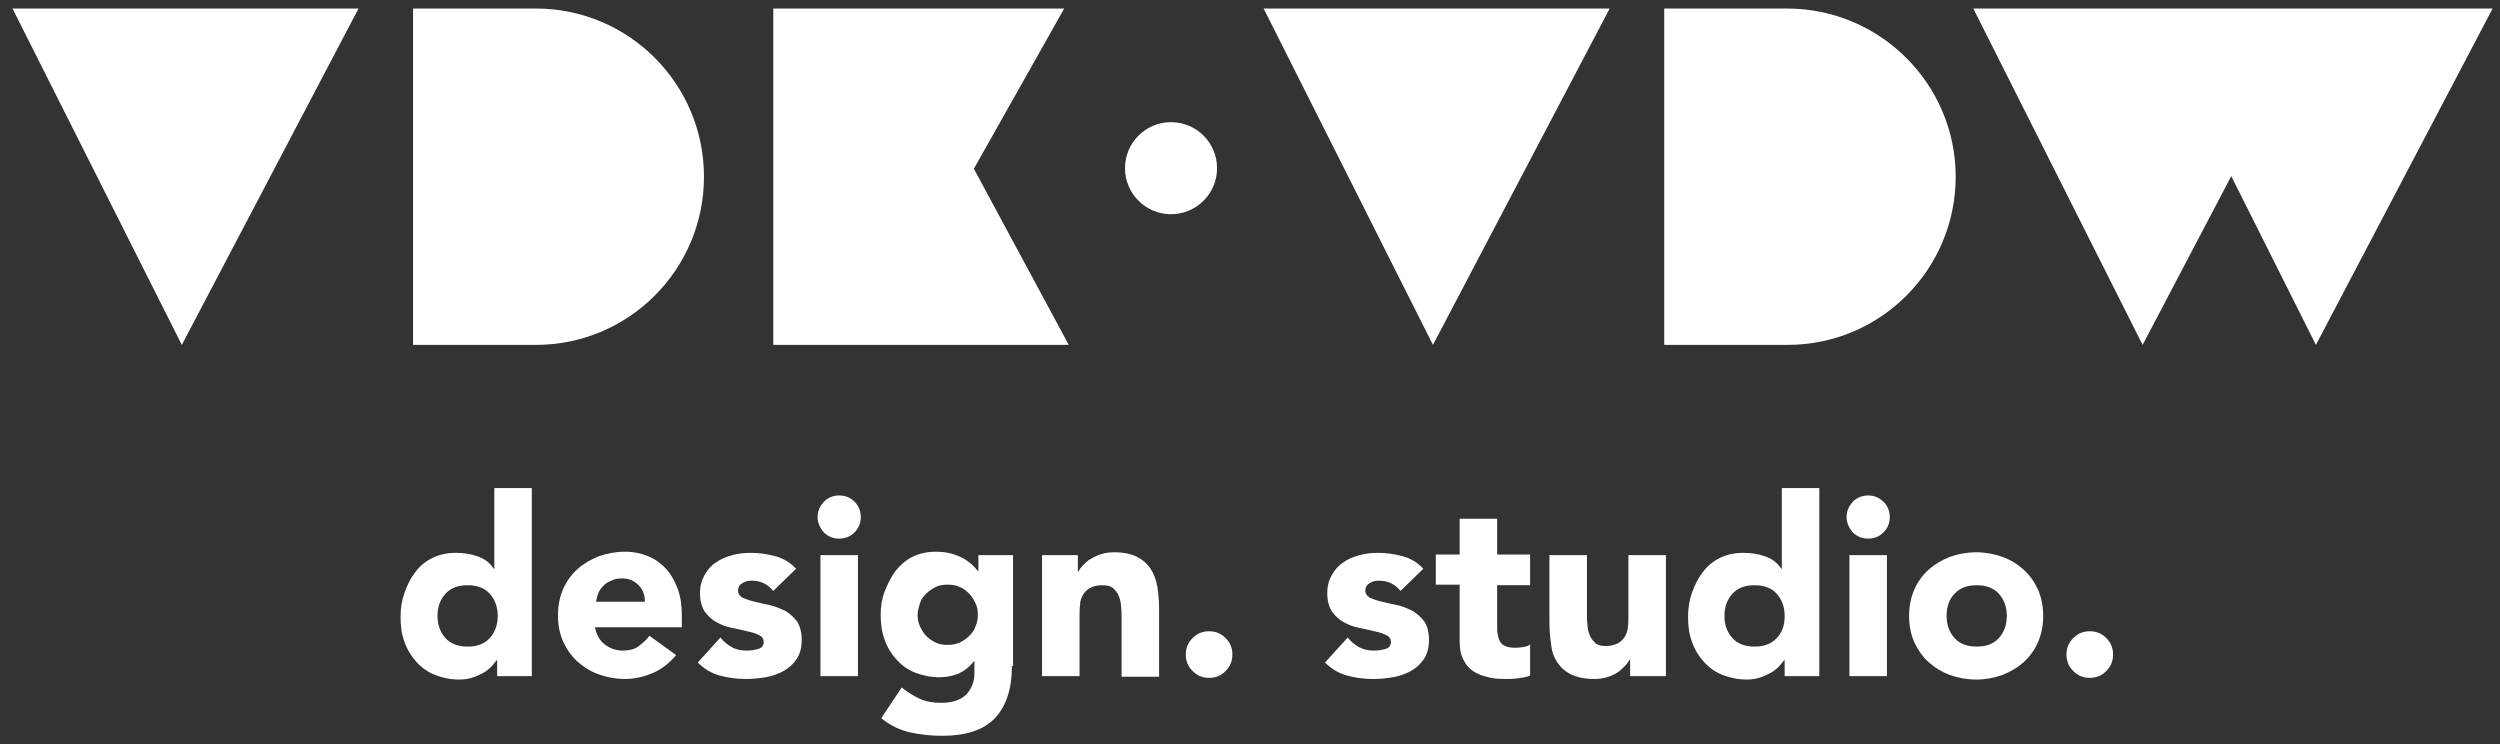<svg xml:space="preserve" style="enable-background:new 0 0 440 131;" viewBox="0 0 440 131" y="0px" x="0px" xmlns:xlink="http://www.w3.org/1999/xlink" xmlns="http://www.w3.org/2000/svg" id="Laag_1" version="1.1">
<rect x="0" y="0" width="440" height="131" fill="#333333" stroke="none"/>
<style type="text/css">
	.st0{fill:#FFFFFF;}
</style>
<g>
	<g>
		<path d="M93.6,119h-6.1v-2.8h-0.1c-0.3,0.4-0.6,0.8-1,1.2c-0.4,0.4-0.9,0.8-1.5,1.1c-0.6,0.3-1.2,0.6-1.9,0.8
			c-0.7,0.2-1.4,0.3-2.1,0.3c-1.6,0-3-0.3-4.3-0.8s-2.4-1.3-3.3-2.3s-1.6-2.1-2.1-3.5c-0.5-1.3-0.7-2.8-0.7-4.4
			c0-1.5,0.2-2.9,0.7-4.3s1.1-2.6,1.9-3.6c0.8-1.1,1.8-1.9,3-2.5s2.6-0.9,4.1-0.9c1.4,0,2.7,0.2,3.8,0.6c1.2,0.4,2.2,1.1,2.9,2.2H87
			V85.9h6.6V119z M87.6,108.4c0-1.6-0.5-2.9-1.4-3.9S84,103,82.3,103c-1.7,0-3,0.5-3.9,1.5s-1.4,2.3-1.4,3.9s0.5,2.9,1.4,3.9
			s2.2,1.5,3.9,1.5c1.7,0,3-0.5,3.9-1.5C87.1,111.3,87.6,110,87.6,108.4z" class="st0"></path>
		<path d="M119,115.3c-1.1,1.3-2.4,2.4-4,3.1s-3.3,1.1-5,1.1c-1.6,0-3.2-0.3-4.6-0.8s-2.7-1.3-3.8-2.3
			c-1.1-1-1.9-2.2-2.5-3.5c-0.6-1.4-0.9-2.9-0.9-4.6s0.3-3.2,0.9-4.6s1.5-2.6,2.5-3.5c1.1-1,2.3-1.7,3.8-2.3c1.4-0.5,3-0.8,4.6-0.8
			c1.5,0,2.9,0.3,4.1,0.8s2.3,1.3,3.2,2.3c0.9,1,1.5,2.2,2,3.5c0.5,1.4,0.7,2.9,0.7,4.6v2.1h-15.3c0.3,1.3,0.8,2.3,1.7,3
			s2,1.1,3.2,1.1c1.1,0,2-0.2,2.7-0.7s1.4-1.1,2-1.9L119,115.3z M113.5,105.9c0-1.1-0.3-2.1-1.1-2.9c-0.8-0.8-1.7-1.2-2.9-1.2
			c-0.7,0-1.4,0.1-1.9,0.4c-0.6,0.2-1,0.5-1.4,0.9s-0.7,0.8-0.9,1.3c-0.2,0.5-0.3,1-0.4,1.5C104.9,105.9,113.5,105.9,113.5,105.9z" class="st0"></path>
		<path d="M136.1,104c-1-1.2-2.2-1.8-3.8-1.8c-0.6,0-1.1,0.1-1.6,0.4s-0.8,0.7-0.8,1.4c0,0.5,0.3,0.9,0.8,1.2
			c0.5,0.2,1.2,0.5,2.1,0.7c0.8,0.2,1.7,0.4,2.7,0.6c0.9,0.2,1.8,0.6,2.7,1c0.8,0.5,1.5,1.1,2.1,1.9c0.5,0.8,0.8,1.9,0.8,3.2
			c0,1.4-0.3,2.5-0.9,3.4c-0.6,0.9-1.4,1.6-2.3,2.1c-0.9,0.5-2,0.9-3.2,1.1s-2.3,0.3-3.5,0.3c-1.5,0-3-0.2-4.5-0.6
			c-1.5-0.4-2.8-1.2-3.9-2.3l4-4.4c0.6,0.8,1.3,1.3,2,1.7c0.7,0.4,1.6,0.6,2.6,0.6c0.8,0,1.4-0.1,2.1-0.3c0.6-0.2,0.9-0.6,0.9-1.2
			s-0.3-1-0.8-1.2c-0.5-0.3-1.2-0.5-2.1-0.7c-0.8-0.2-1.7-0.4-2.7-0.6c-1-0.2-1.8-0.5-2.7-1c-0.8-0.4-1.5-1.1-2.1-1.9
			c-0.5-0.8-0.8-1.9-0.8-3.2c0-1.3,0.3-2.3,0.8-3.2c0.5-0.9,1.2-1.7,2-2.2c0.8-0.6,1.8-1,2.9-1.3s2.2-0.4,3.3-0.4
			c1.4,0,2.8,0.2,4.3,0.6c1.4,0.4,2.6,1.1,3.6,2.2L136.1,104z" class="st0"></path>
		<path d="M143.9,91c0-1.1,0.4-1.9,1.1-2.7c0.7-0.7,1.6-1.1,2.7-1.1c1.1,0,2,0.4,2.7,1.1s1.1,1.6,1.1,2.7
			s-0.4,2-1.1,2.7c-0.7,0.7-1.6,1.1-2.7,1.1c-1.1,0-2-0.4-2.7-1.1C144.3,92.9,143.9,92,143.9,91z M144.4,97.7h6.6V119h-6.6V97.7z" class="st0"></path>
		<path d="M178.1,117.2c0,4-1,7.1-3,9.2s-5.1,3.1-9.3,3.1c-1.9,0-3.8-0.2-5.6-0.6c-1.8-0.4-3.5-1.2-5.1-2.5l3.6-5.4
			c1,0.8,2.1,1.5,3.2,2c1.1,0.5,2.4,0.7,3.7,0.7c2,0,3.5-0.5,4.5-1.5c0.9-1,1.4-2.2,1.4-3.7v-2.1h-0.1c-0.8,1-1.7,1.7-2.8,2.2
			c-1.1,0.4-2.2,0.6-3.2,0.6c-1.6,0-3-0.3-4.3-0.8s-2.4-1.3-3.3-2.3c-0.9-1-1.6-2.1-2.1-3.5c-0.5-1.3-0.7-2.8-0.7-4.4
			c0-1.4,0.2-2.8,0.7-4.1c0.5-1.3,1.1-2.5,1.9-3.6c0.8-1,1.8-1.9,3-2.5s2.6-0.9,4.1-0.9c0.9,0,1.8,0.1,2.6,0.3
			c0.8,0.2,1.5,0.5,2.1,0.8s1.1,0.7,1.6,1.1c0.4,0.4,0.8,0.8,1.1,1.2h0.1v-2.8h6.1v19.5H178.1z M161.5,108.2c0,0.7,0.1,1.4,0.4,2
			c0.3,0.6,0.6,1.2,1.1,1.7s1,0.9,1.7,1.2c0.6,0.3,1.3,0.4,2.1,0.4c0.7,0,1.4-0.1,2.1-0.4c0.6-0.3,1.2-0.7,1.7-1.2s0.9-1,1.1-1.7
			c0.3-0.6,0.4-1.3,0.4-2s-0.1-1.4-0.4-2c-0.3-0.6-0.6-1.2-1.1-1.7s-1-0.9-1.7-1.2c-0.6-0.3-1.3-0.4-2.1-0.4s-1.5,0.1-2.1,0.4
			s-1.2,0.7-1.7,1.2s-0.9,1-1.1,1.7C161.7,106.9,161.5,107.5,161.5,108.2z" class="st0"></path>
		<path d="M183.4,97.7h6.3v2.9h0.1c0.2-0.4,0.5-0.8,0.9-1.2s0.8-0.8,1.4-1.1c0.5-0.3,1.1-0.6,1.8-0.8
			c0.7-0.2,1.4-0.3,2.2-0.3c1.7,0,3,0.3,4,0.8s1.8,1.2,2.4,2.1c0.6,0.9,1,2,1.2,3.2s0.3,2.6,0.3,4v11.8h-6.6v-10.5
			c0-0.6,0-1.2-0.1-1.9c0-0.7-0.2-1.3-0.4-1.8c-0.2-0.6-0.6-1-1-1.4c-0.5-0.4-1.1-0.5-2-0.5c-0.8,0-1.5,0.2-2.1,0.5
			c-0.5,0.3-0.9,0.7-1.2,1.2s-0.5,1.1-0.5,1.7c-0.1,0.6-0.1,1.3-0.1,2V119h-6.6L183.4,97.7L183.4,97.7z" class="st0"></path>
		<path d="M208.7,115.2c0-0.6,0.1-1.1,0.3-1.6s0.5-0.9,0.9-1.3s0.8-0.7,1.3-0.9c0.5-0.2,1-0.3,1.6-0.3s1.1,0.1,1.6,0.3
			c0.5,0.2,0.9,0.5,1.3,0.9c0.4,0.4,0.7,0.8,0.9,1.3s0.3,1,0.3,1.6s-0.1,1.1-0.3,1.6s-0.5,0.9-0.9,1.3s-0.8,0.7-1.3,0.9
			s-1,0.3-1.6,0.3s-1.1-0.1-1.6-0.3s-0.9-0.5-1.3-0.9c-0.4-0.4-0.7-0.8-0.9-1.3S208.7,115.8,208.7,115.2z" class="st0"></path>
		<path d="M246.5,104c-1-1.2-2.2-1.8-3.8-1.8c-0.6,0-1.1,0.1-1.6,0.4s-0.8,0.7-0.8,1.4c0,0.5,0.3,0.9,0.8,1.2
			c0.5,0.2,1.2,0.5,2.1,0.7c0.8,0.2,1.7,0.4,2.7,0.6s1.8,0.6,2.7,1c0.8,0.5,1.5,1.1,2.1,1.9c0.5,0.8,0.8,1.9,0.8,3.2
			c0,1.4-0.3,2.5-0.9,3.4c-0.6,0.9-1.4,1.6-2.3,2.1c-0.9,0.5-2,0.9-3.2,1.1s-2.3,0.3-3.5,0.3c-1.5,0-3-0.2-4.5-0.6s-2.8-1.2-3.9-2.3
			l4-4.4c0.6,0.8,1.3,1.3,2,1.7c0.7,0.4,1.6,0.6,2.6,0.6c0.8,0,1.4-0.1,2.1-0.3c0.6-0.2,0.9-0.6,0.9-1.2s-0.3-1-0.8-1.2
			c-0.5-0.3-1.2-0.5-2.1-0.7c-0.8-0.2-1.7-0.4-2.7-0.6s-1.8-0.5-2.7-1c-0.8-0.4-1.5-1.1-2.1-1.9c-0.5-0.8-0.8-1.9-0.8-3.2
			c0-1.3,0.3-2.3,0.8-3.2c0.5-0.9,1.2-1.7,2-2.2c0.8-0.6,1.8-1,2.9-1.3c1.1-0.3,2.2-0.4,3.3-0.4c1.4,0,2.8,0.2,4.3,0.6
			c1.4,0.4,2.6,1.1,3.6,2.2L246.5,104z" class="st0"></path>
		<path d="M269.3,103h-5.8v7.1c0,0.6,0,1.1,0.1,1.6s0.2,0.9,0.4,1.2c0.2,0.4,0.5,0.6,0.9,0.8c0.4,0.2,1,0.3,1.7,0.3
			c0.4,0,0.8,0,1.4-0.1s1-0.2,1.3-0.5v5.5c-0.7,0.3-1.5,0.4-2.3,0.5s-1.6,0.1-2.3,0.1c-1.1,0-2.1-0.1-3.1-0.4
			c-0.9-0.2-1.8-0.6-2.5-1.1s-1.2-1.2-1.6-2s-0.6-1.8-0.6-3v-10.1h-4.2v-5.3h4.2v-6.3h6.6v6.3h5.8V103z" class="st0"></path>
		<path d="M293.2,119h-6.3v-2.9h-0.1c-0.2,0.4-0.5,0.8-0.9,1.2c-0.4,0.4-0.8,0.8-1.3,1.1c-0.5,0.3-1.1,0.6-1.8,0.8
			c-0.7,0.2-1.4,0.3-2.2,0.3c-1.7,0-3-0.3-4.1-0.8c-1-0.5-1.8-1.2-2.4-2.1s-1-2-1.1-3.2c-0.2-1.2-0.3-2.6-0.3-4V97.7h6.6v10.4
			c0,0.6,0,1.2,0.1,1.9c0,0.7,0.2,1.3,0.4,1.8c0.2,0.6,0.6,1,1,1.4c0.5,0.4,1.1,0.5,1.9,0.5s1.5-0.2,2.1-0.5
			c0.5-0.3,0.9-0.7,1.2-1.2c0.3-0.5,0.5-1.1,0.5-1.7c0.1-0.6,0.1-1.3,0.1-2V97.7h6.6L293.2,119L293.2,119z" class="st0"></path>
		<path d="M320.2,119h-6.1v-2.8H314c-0.3,0.4-0.6,0.8-1,1.2c-0.4,0.4-0.9,0.8-1.5,1.1c-0.6,0.3-1.2,0.6-1.9,0.8
			c-0.7,0.2-1.4,0.3-2.1,0.3c-1.6,0-3-0.3-4.3-0.8s-2.4-1.3-3.3-2.3s-1.6-2.1-2.1-3.5c-0.5-1.3-0.7-2.8-0.7-4.4
			c0-1.5,0.2-2.9,0.7-4.3s1.1-2.6,1.9-3.6c0.8-1.1,1.8-1.9,3-2.5s2.6-0.9,4.1-0.9c1.4,0,2.7,0.2,3.8,0.6c1.2,0.4,2.2,1.1,2.9,2.2
			h0.1V85.9h6.6V119z M314.1,108.4c0-1.6-0.5-2.9-1.4-3.9s-2.2-1.5-3.9-1.5s-3,0.5-3.9,1.5s-1.4,2.3-1.4,3.9s0.5,2.9,1.4,3.9
			s2.2,1.5,3.9,1.5s3-0.5,3.9-1.5C313.7,111.3,314.1,110,314.1,108.4z" class="st0"></path>
		<path d="M325,91c0-1.1,0.4-1.9,1.1-2.7c0.7-0.7,1.6-1.1,2.7-1.1s1.9,0.4,2.7,1.1c0.7,0.7,1.1,1.6,1.1,2.7
			s-0.4,2-1.1,2.7s-1.6,1.1-2.7,1.1s-2-0.4-2.7-1.1C325.4,92.9,325,92,325,91z M325.5,97.7h6.6V119h-6.6V97.7z" class="st0"></path>
		<path d="M336,108.4c0-1.7,0.3-3.2,0.9-4.6s1.5-2.6,2.5-3.5c1.1-1,2.3-1.7,3.8-2.3c1.4-0.5,3-0.8,4.6-0.8
			s3.2,0.3,4.6,0.8s2.7,1.3,3.8,2.3c1.1,1,1.9,2.2,2.5,3.5c0.6,1.4,0.9,2.9,0.9,4.6s-0.3,3.2-0.9,4.6s-1.5,2.6-2.5,3.5
			c-1.1,1-2.3,1.7-3.8,2.3c-1.4,0.5-3,0.8-4.6,0.8s-3.2-0.3-4.6-0.8s-2.7-1.3-3.8-2.3c-1.1-1-1.9-2.2-2.5-3.5
			C336.3,111.6,336,110.1,336,108.4z M342.6,108.4c0,1.6,0.5,2.9,1.4,3.9s2.2,1.5,3.9,1.5s3-0.5,3.9-1.5s1.4-2.3,1.4-3.9
			s-0.5-2.9-1.4-3.9s-2.2-1.5-3.9-1.5s-3,0.5-3.9,1.5C343.1,105.4,342.6,106.7,342.6,108.4z" class="st0"></path>
		<path d="M363.7,115.2c0-0.6,0.1-1.1,0.3-1.6c0.2-0.5,0.5-0.9,0.9-1.3s0.8-0.7,1.3-0.9c0.5-0.2,1-0.3,1.6-0.3
			s1.1,0.1,1.6,0.3c0.5,0.2,0.9,0.5,1.3,0.9s0.7,0.8,0.9,1.3c0.2,0.5,0.3,1,0.3,1.6s-0.1,1.1-0.3,1.6c-0.2,0.5-0.5,0.9-0.9,1.3
			s-0.8,0.7-1.3,0.9c-0.5,0.2-1,0.3-1.6,0.3s-1.1-0.1-1.6-0.3c-0.5-0.2-0.9-0.5-1.3-0.9s-0.7-0.8-0.9-1.3S363.7,115.8,363.7,115.2z" class="st0"></path>
	</g>
	<g>
		<polygon points="171.4,29.7 187.3,1.5 136.1,1.5 136.1,60.7 188.1,60.7" class="st0"></polygon>
		<path d="M314.5,1.5C313.9,1.5,314.5,1.5,314.5,1.5h-21.6v59.2h21.7c0,0-0.7,0,0,0c16.4,0,29.6-13.3,29.6-29.6
			S330.9,1.5,314.5,1.5z" class="st0"></path>
		<polygon points="252.2,60.7 283.3,1.5 222.4,1.5" class="st0"></polygon>
		<path d="M94.3,60.7c16.4,0,29.6-13.3,29.6-29.6S110.7,1.5,94.3,1.5c-0.6,0,0.2,0,0.2,0H72.7v59.2L94.3,60.7" class="st0"></path>
		<polygon points="32,60.7 63.1,1.5 2.2,1.5" class="st0"></polygon>
		<polygon points="438.7,1.5 408.2,1.5 377.8,1.5 347.3,1.5 377.1,60.7 392.7,31 407.6,60.7" class="st0"></polygon>
		<circle r="8.1" cy="29.6" cx="206.1" class="st0"></circle>
	</g>
</g>
</svg>
